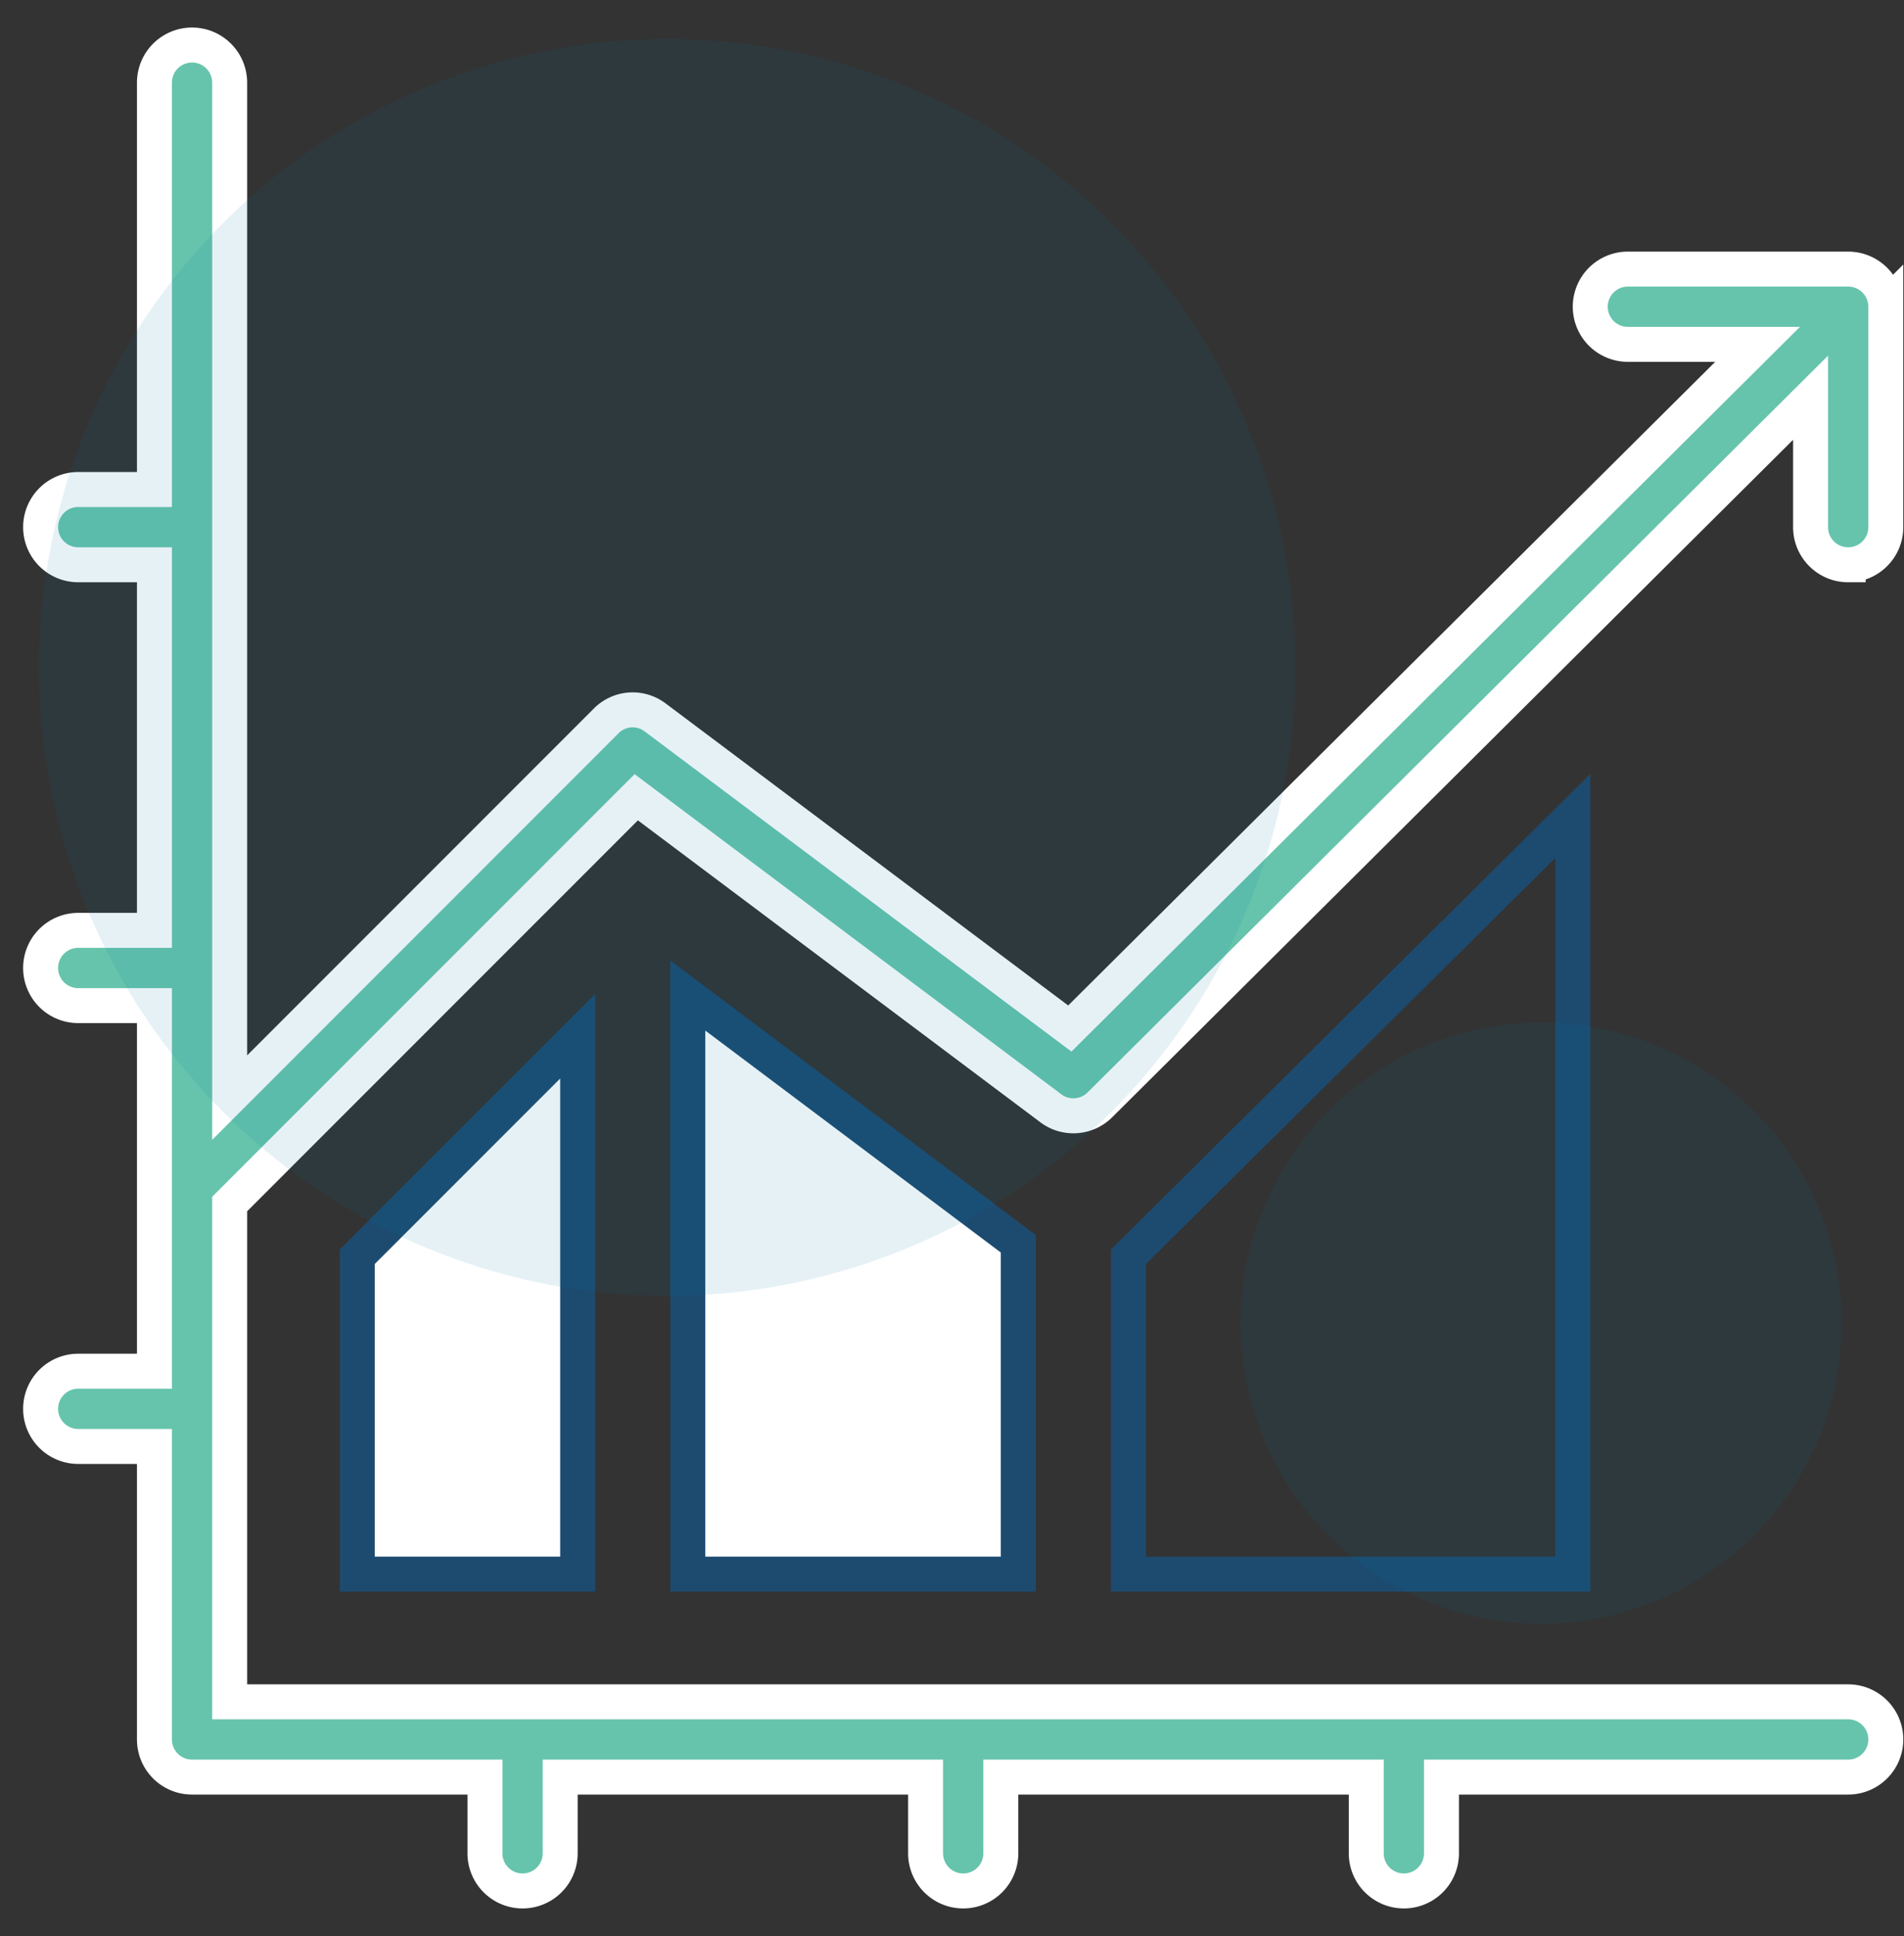 <svg xmlns="http://www.w3.org/2000/svg" width="61" height="62" viewBox="0 0 61 62">
    <rect x="0" y="0" width="61" height="62" fill="#333333" stroke="none"/>
    <g fill="none" fill-rule="evenodd" transform="translate(-4 -4)">
        <path d="M0 0h70v70H0z"/>
        <g fill-rule="nonzero" stroke-width="1.12">
            <path fill="#FFF" stroke="#1D4B70" d="M26.036 35.883v18.529h10.588v-10.58z"/>
            <path stroke="#1D4B70" d="M40.153 44.247v10.165H54.39V30.129z"/>
            <path fill="#FFF" stroke="#1D4B70" d="M15.447 44.247v10.165h7.06V37.188z"/>
            <path fill="#66C4AC" stroke="#FFF" d="M63.212 22.087c.666 0 1.205-.539 1.205-1.205v-7.059a1.205 1.205 0 0 0-1.205-1.205h-7.059a1.204 1.204 0 1 0 0 2.41h4.156l-22.034 21.91-.388-.29-12.895-9.671a1.193 1.193 0 0 0-1.573.112L11.358 39.151v-1.352-3.905V6.647a1.204 1.204 0 1 0-2.41 0v13.03H6.506a1.204 1.204 0 1 0 0 2.41h2.442v11.708H6.506a1.204 1.204 0 1 0 0 2.41h2.442v11.708H6.506a1.204 1.204 0 1 0 0 2.41h2.442v9.383c0 .666.539 1.205 1.205 1.205h9.384v2.442a1.204 1.204 0 1 0 2.41 0v-2.442h11.707v2.442a1.204 1.204 0 1 0 2.41 0v-2.442h11.708v2.442a1.204 1.204 0 1 0 2.41 0v-2.442h13.03a1.204 1.204 0 1 0 0-2.41H11.358v-.56-15.383l13.026-13.026.388.291 12.895 9.67c.476.36 1.15.312 1.574-.113l22.766-22.643v4.145c0 .666.539 1.205 1.205 1.205z"/>
        </g>
        <circle cx="25.375" cy="25.375" r="20.125" fill="#0070A8" fill-opacity=".1"/>
        <circle cx="53.375" cy="46.375" r="9.625" fill="#0070A8" fill-opacity=".1"/>
    </g>
</svg>
